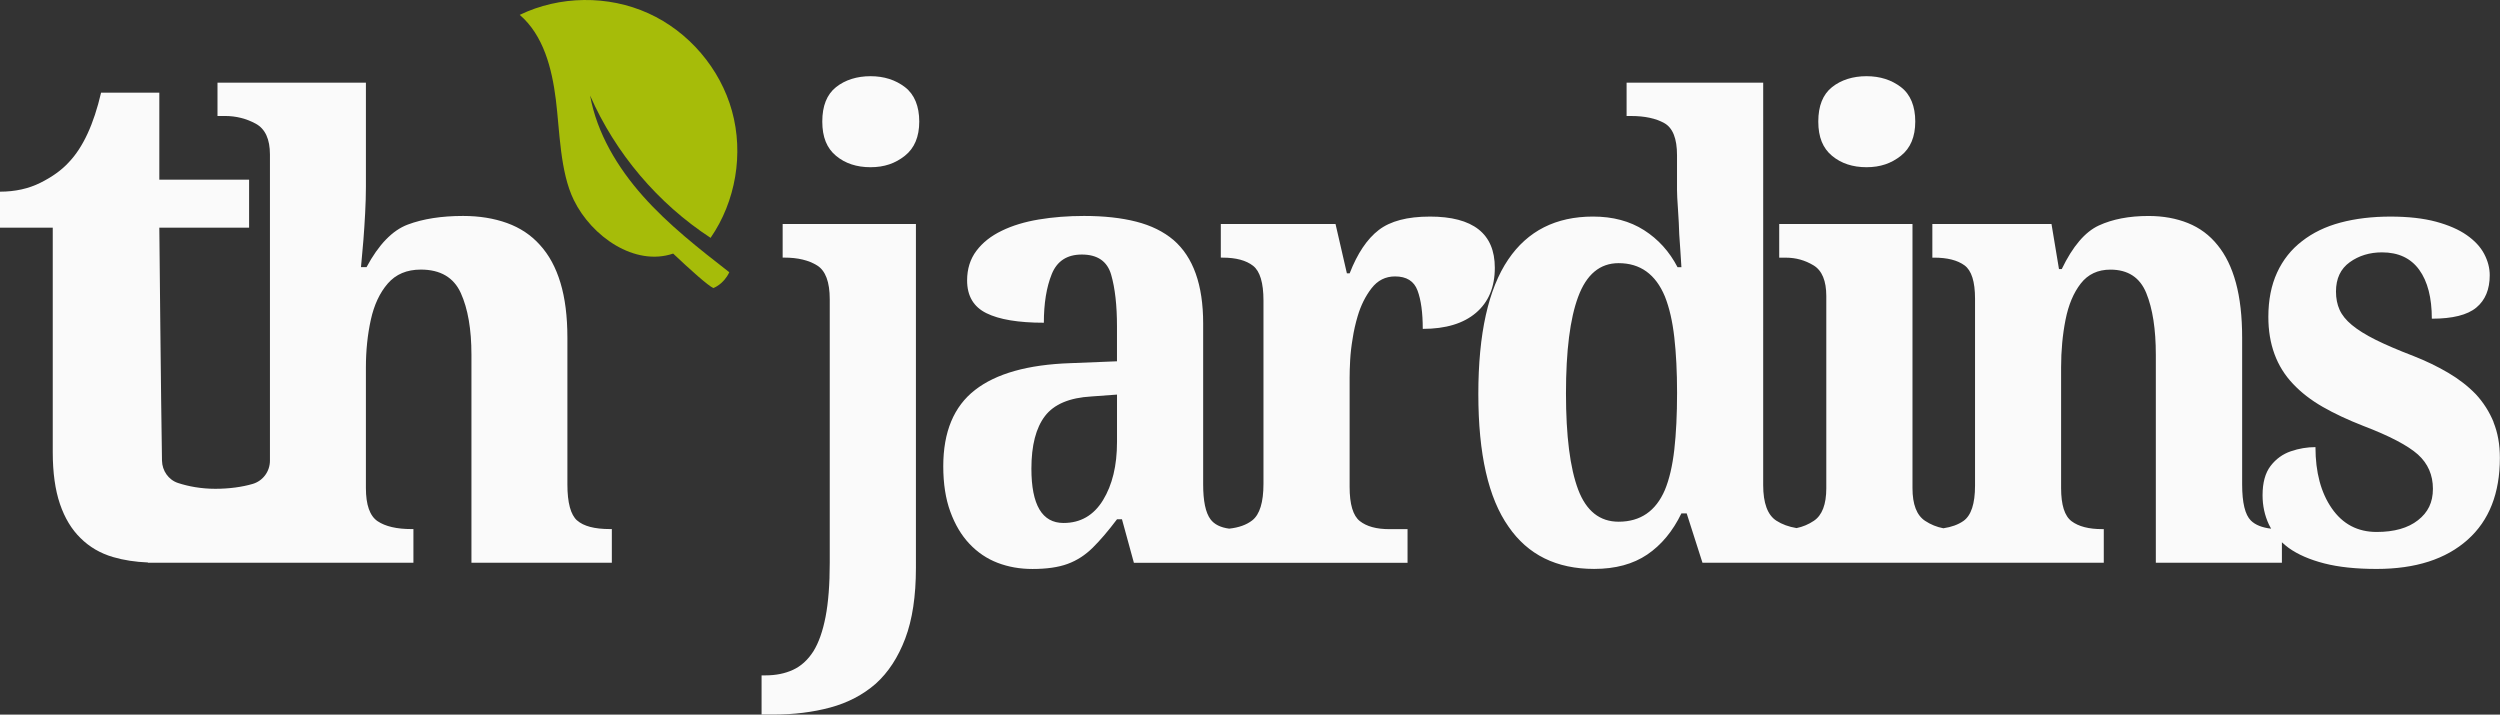 <svg viewBox="0 0 1049.57 300" xmlns="http://www.w3.org/2000/svg" data-name="Camada 2" id="Camada_2">
  <rect x="0" y="0" width="1049.57" height="300" fill="#333333" stroke="none"/>
  <defs>
    <style>
      .cls-1 {
        fill: #fafafa;
      }

      .cls-2 {
        fill: #a6bc09;
      }
    </style>
  </defs>
  <g data-name="Camada 2" id="Camada_2-2">
    <g>
      <path d="M379.94,36.59c-3.99-3.06-8.82-4.6-14.48-4.6s-10.64,1.54-14.48,4.6c-3.84,3.06-5.76,7.88-5.76,14.44s1.92,11.19,5.76,14.38c3.84,3.2,8.67,4.79,14.48,4.79s10.39-1.6,14.42-4.79c4.03-3.19,6.05-7.99,6.05-14.38s-2-11.38-5.99-14.44Z" class="cls-1"></path>
      <path d="M328.58,108.15h.7c5.66,0,10.25,1.1,13.78,3.3,3.53,2.2,5.29,6.93,5.29,14.19v110.62c0,9.07-.58,16.62-1.75,22.67s-2.87,10.88-5.12,14.51c-2.33,3.63-5.18,6.22-8.55,7.77-3.37,1.56-7.23,2.33-11.57,2.33h-1.63v16.45h4.77c8.76,0,16.81-.99,24.14-2.98,7.33-1.99,13.67-5.31,19.02-9.97,5.27-4.75,9.4-11.08,12.39-18.98,2.99-7.9,4.48-17.81,4.48-29.73V94.04h-55.95v14.12Z" class="cls-1"></path>
      <path d="M600.24,90.93c-9.38,0-16.52,1.88-21.4,5.63-4.89,3.76-8.96,9.82-12.22,18.2h-1.16l-4.77-20.72h-48.16v14.12h.7c5.66,0,9.94,1.15,12.85,3.43,2.91,2.29,4.36,7.15,4.36,14.57v76.95c0,7.77-1.57,12.89-4.71,15.35-2.4,1.88-5.64,3.04-9.69,3.48-3.63-.48-6.25-1.79-7.84-3.93-2.06-2.76-3.08-7.64-3.08-14.64v-67.62c0-16.15-4.15-27.81-12.44-34.98-4.19-3.54-9.4-6.11-15.65-7.71-6.24-1.6-13.55-2.4-21.92-2.4-6.75,0-13.08.5-19.02,1.49-5.93.99-11.11,2.57-15.53,4.73-4.5,2.16-8.05,4.97-10.64,8.42-2.6,3.46-3.9,7.6-3.9,12.44,0,6.48,2.69,11.06,8.08,13.73,5.39,2.68,13.44,4.02,24.14,4.02,0-8.12,1.1-14.92,3.31-20.4,2.21-5.49,6.42-8.23,12.62-8.23,6.59,0,10.7,2.83,12.33,8.48,1.63,5.66,2.44,12.89,2.44,21.7v14.64l-19.54.78c-17.84.6-31.19,4.36-40.07,11.27-8.88,6.91-13.32,17.57-13.32,32,0,7.34.99,13.71,2.97,19.11,1.98,5.4,4.63,9.87,7.97,13.41,3.41,3.63,7.37,6.31,11.86,8.03,4.5,1.73,9.38,2.59,14.66,2.59,5.97,0,10.89-.71,14.77-2.14,3.88-1.42,7.38-3.69,10.53-6.8,3.14-3.11,6.53-7.08,10.18-11.92h2.09l5,18.26h114.89v-14.12h-7.68c-5.35,0-9.46-1.12-12.33-3.37-2.87-2.25-4.31-7.04-4.31-14.38v-45.86c0-2.07.08-4.54.23-7.38.16-2.85.5-5.87,1.05-9.07.46-3.11,1.17-6.22,2.09-9.33,1.32-4.49,3.26-8.4,5.82-11.72,2.56-3.32,5.86-4.99,9.89-4.99,4.81,0,7.95,1.96,9.42,5.89,1.47,3.93,2.21,9.31,2.21,16.13,9.62,0,17.06-2.24,22.34-6.74,5.27-4.49,7.91-10.79,7.91-18.91,0-14.33-9.11-21.5-27.33-21.5ZM468.95,185.62c0,9.85-1.96,17.96-5.87,24.35-3.91,6.39-9.44,9.59-16.58,9.59-9,0-13.49-7.6-13.49-22.8,0-9.76,1.9-17.12,5.7-22.09,3.8-4.97,10.31-7.71,19.54-8.23l10.7-.78v19.95Z" class="cls-1"></path>
      <path d="M769.13,65.41c3.84,3.2,8.67,4.79,14.48,4.79s10.39-1.6,14.43-4.79c4.03-3.19,6.04-7.99,6.04-14.38s-1.99-11.38-5.99-14.44c-3.99-3.06-8.82-4.6-14.48-4.6s-10.65,1.54-14.48,4.6c-3.84,3.06-5.76,7.88-5.76,14.44s1.92,11.19,5.76,14.38Z" class="cls-1"></path>
      <path d="M1046.9,177.26c-1.79-4.36-4.27-8.27-7.45-11.72-3.26-3.37-7.11-6.37-11.57-9-4.46-2.63-9.33-4.99-14.6-7.06-6.51-2.5-11.85-4.79-15.99-6.86-4.15-2.07-7.47-4.15-9.95-6.22-2.4-1.99-4.11-4.1-5.12-6.35-1.01-2.24-1.51-4.79-1.51-7.64,0-5.44,1.92-9.54,5.76-12.31,3.84-2.76,8.36-4.15,13.55-4.15,6.9,0,12.11,2.44,15.64,7.32,3.53,4.88,5.29,11.72,5.29,20.53,8.69,0,14.91-1.55,18.67-4.66,3.76-3.11,5.64-7.64,5.64-13.6,0-3.02-.78-6-2.33-8.94-1.55-2.94-3.99-5.57-7.33-7.9-3.33-2.33-7.64-4.21-12.91-5.63-5.28-1.42-11.67-2.14-19.19-2.14s-14.66.84-20.94,2.53c-6.28,1.68-11.67,4.3-16.17,7.84-4.49,3.45-7.97,7.84-10.41,13.15-2.44,5.31-3.66,11.51-3.66,18.59,0,11.48,3.45,20.85,10.35,28.11,3.41,3.63,7.56,6.84,12.45,9.65,4.89,2.81,10.55,5.46,16.98,7.97,11.09,4.23,18.76,8.25,23.03,12.05,4.19,3.8,6.28,8.59,6.28,14.38s-2.09,9.93-6.28,13.21c-4.19,3.28-9.97,4.92-17.33,4.92-7.99,0-14.27-3.3-18.84-9.91-4.58-6.61-6.86-15.18-6.86-25.71-3.49,0-6.94.58-10.35,1.75-3.41,1.17-6.24,3.22-8.49,6.15-2.25,2.94-3.37,7.04-3.37,12.3,0,4.4.89,8.51,2.67,12.31.28.59.59,1.17.92,1.73-3.81-.44-6.64-1.58-8.5-3.42-2.44-2.42-3.66-7.47-3.66-15.16v-61.53c0-8.98-.87-16.69-2.62-23.12-1.75-6.43-4.33-11.72-7.74-15.87-3.33-4.15-7.46-7.21-12.39-9.2-4.92-1.98-10.45-2.98-16.57-2.98-8.15,0-15.1,1.34-20.88,4.01-5.78,2.68-10.95,8.77-15.53,18.27h-1.17l-3.14-18.91h-50.02v14.12h.7c5.58,0,9.85,1.08,12.8,3.24,2.95,2.16,4.42,6.82,4.42,13.99v78.5c0,7.6-1.63,12.55-4.89,14.83-2.2,1.54-5,2.55-8.4,3.06-2.73-.51-5.29-1.54-7.68-3.12-3.53-2.33-5.29-6.91-5.29-13.73v-110.88h-55.95v14.12h2.79c4.19,0,8.07,1.08,11.63,3.24,3.57,2.16,5.35,6.48,5.35,12.95v80.57c0,6.82-1.75,11.4-5.24,13.73-2.24,1.5-4.66,2.51-7.25,3.04-3.27-.54-6.1-1.57-8.48-3.11-3.68-2.37-5.53-7.36-5.53-14.96V34.71h-57.35v13.99h1.86c5.74,0,10.39.99,13.96,2.98,3.57,1.99,5.35,6.48,5.35,13.47v14.64c0,1.56.13,4.27.41,8.16.27,3.89.44,7.34.52,10.36.15,2.16.31,4.38.46,6.67.16,2.29.31,4.69.46,7.19h-1.63c-3.41-6.56-8.1-11.74-14.07-15.55-5.97-3.8-13.1-5.7-21.4-5.7-15.59,0-27.46,6-35.6,18.01-8.37,12.35-12.56,31.18-12.56,56.48s4.23,43.7,12.68,55.7c8.14,11.83,20.13,17.74,35.94,17.74,8.92,0,16.35-2.01,22.28-6.02,5.93-4.02,10.72-9.78,14.36-17.3h2.21l6.63,20.73h168.48v-14.12h-.7c-5.58,0-9.85-1.1-12.8-3.3-2.95-2.2-4.42-6.84-4.42-13.93v-50.65c0-7.08.62-13.75,1.86-20.01,1.24-6.26,3.37-11.34,6.4-15.22,3.02-3.88,7.17-5.83,12.44-5.83,7.37,0,12.39,3.28,15.06,9.84,2.68,6.56,4.01,15.2,4.01,25.91v87.31h52.93v-8.59c.89.83,1.84,1.62,2.87,2.38,3.87,2.77,8.84,4.92,14.89,6.48,6.05,1.56,13.38,2.33,21.99,2.33,16.36,0,29.12-4.1,38.27-12.3,8.99-8.03,13.49-19.47,13.49-34.33,0-5.61-.89-10.6-2.67-14.96ZM702.92,188.79c-.78,6.78-2.09,12.42-3.95,16.9-3.8,8.89-10.28,13.34-19.43,13.34-7.91,0-13.57-4.49-16.98-13.47-3.41-9.07-5.12-22.54-5.12-40.42s1.71-31.39,5.12-40.54c3.49-9.41,9.15-14.12,16.98-14.12,9.07,0,15.55,4.66,19.43,13.99,1.86,4.66,3.18,10.38,3.95,17.16.77,6.78,1.16,14.53,1.16,23.25,0,9.15-.39,17.12-1.16,23.9Z" class="cls-1"></path>
      <path d="M242.29,218.52c-2.72-2.42-4.08-7.47-4.08-15.16v-61.53c0-8.98-.97-16.69-2.92-23.12-1.94-6.43-4.81-11.72-8.61-15.87-3.71-4.15-8.31-7.21-13.8-9.2-5.49-1.98-11.64-2.98-18.46-2.98-9.07,0-16.82,1.21-23.25,3.63-6.43,2.42-12.2,8.38-17.29,17.87h-2.33c.17-1.9.35-3.82.52-5.76.17-1.94.34-3.91.52-5.9.26-3.37.5-7.04.71-11.01.21-3.97.32-7.69.32-11.14v-43.65h-62.31v13.99h3.11c4.66,0,8.98,1.08,12.95,3.24,3.97,2.16,5.96,6.48,5.96,12.95v128.51c0,4.5-2.92,8.5-7.24,9.77-4.39,1.29-9.81,2.05-15.71,2.05s-11.25-1-15.65-2.44c-4.01-1.32-6.64-5.16-6.72-9.39-.4-22.82-1.12-97.8-1.12-97.8h37.69v-20.14h-37.69v-36.54h-24.45c-3.07,13.23-7.58,22.97-13.52,29.2-2.97,3.26-6.95,6.14-11.94,8.63-4.99,2.49-10.64,3.74-16.98,3.74v15.1h22.15v94.22c0,8.63,1.01,15.89,3.02,21.79,2.01,5.9,4.89,10.67,8.63,14.31,3.74,3.74,8.29,6.4,13.67,7.98,4.44,1.31,9.34,2.05,14.65,2.27v.1h111.45v-14.12h-.78c-6.22,0-10.97-1.1-14.25-3.3-3.28-2.21-4.92-6.84-4.92-13.93v-50.65c0-7.08.69-13.75,2.07-20.01,1.38-6.26,3.76-11.34,7.13-15.22,3.37-3.88,7.99-5.83,13.86-5.83,8.2,0,13.8,3.28,16.78,9.84,2.98,6.57,4.47,15.2,4.47,25.91v87.31h58.94v-14.12h-.78c-6.48,0-11.08-1.21-13.8-3.63Z" class="cls-1"></path>
      <path d="M298.32,99.86c10.57-15.29,13.95-35.33,8.99-53.25-4.96-17.91-18.18-33.36-35.11-41.03-16.93-7.67-37.26-7.42-54,.66,10,8.62,13.52,22.5,15.16,35.6,1.64,13.1,1.73,30.26,7.53,42.12,7.51,15.39,25.65,27.97,41.72,22.5,7.12,6.74,14.73,13.56,16.88,14.47,0,0,4.26-1.49,6.69-6.63-12.72-9.91-25.51-19.89-36.22-31.93-10.71-12.05-19.34-26.41-22.23-42.27,10.63,24.25,28.44,45.28,50.6,59.76Z" class="cls-2"></path>
    </g>
  </g>
</svg>